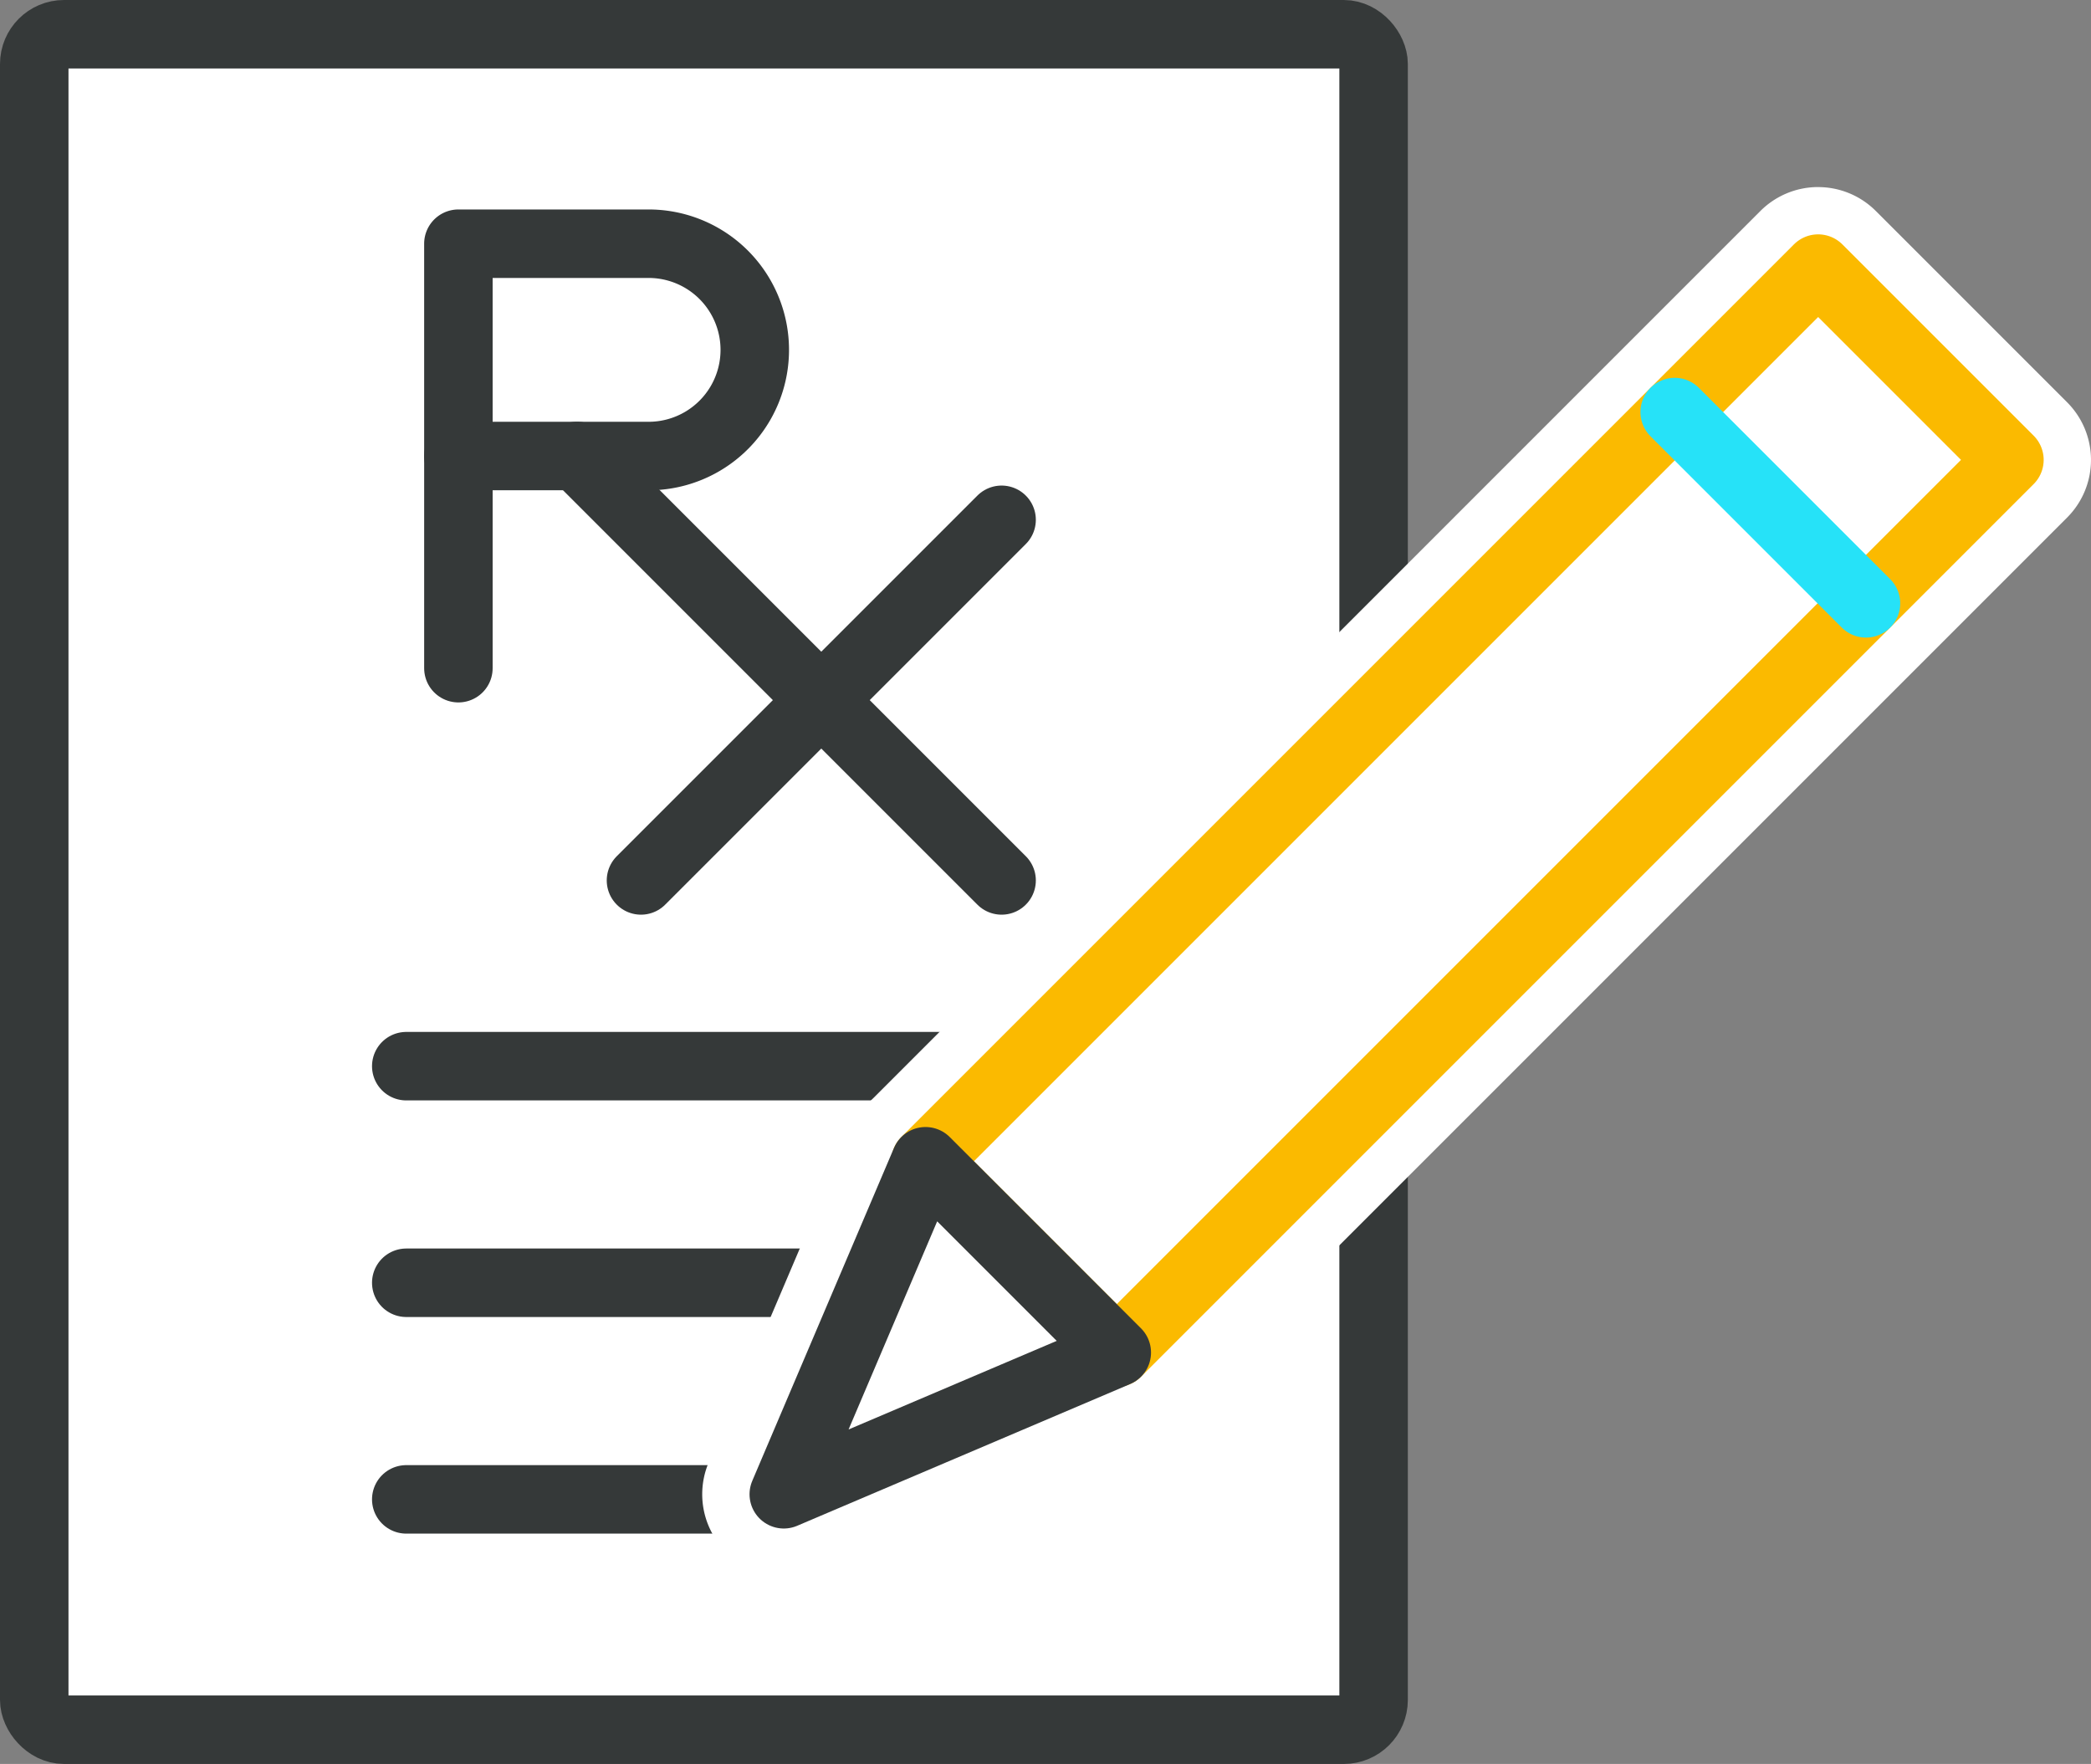 <svg xmlns="http://www.w3.org/2000/svg" width="122.126" height="103.023" viewBox="0 0 122.126 103.023"><rect x="0" y="0" width="122.126" height="103.023" fill="#808080" stroke="none"/><defs><style>.a,.c,.d{fill:#fff;}.a,.b{stroke:#353939;}.a,.b,.d,.e{stroke-linecap:round;stroke-linejoin:round;stroke-width:4px;}.b,.e{fill:none;}.d{stroke:#fbba00;}.e{stroke:#26e2f8;}</style></defs><g transform="translate(-788.807 -249.725)"><g transform="translate(790.807 251.725)"><rect class="a" width="78.226" height="99.023" rx="1.74"/><g transform="translate(21.728 60.269)"><line class="b" x2="34.77"/><line class="b" x2="34.77" transform="translate(0 12.65)"/><line class="b" x2="21.253" transform="translate(0 25.301)"/></g><g transform="translate(39.014 8.924)"><g transform="translate(8.277)"><path class="c" d="M830.906,325.836a2.383,2.383,0,0,1-1.684-.7L818.05,313.967a2.382,2.382,0,0,1,0-3.368l52.133-52.133a2.381,2.381,0,0,1,3.368,0l11.172,11.17a2.381,2.381,0,0,1,0,3.368L832.59,325.138A2.382,2.382,0,0,1,830.906,325.836Z" transform="translate(-814.969 -255.385)"/><path class="c" d="M872.977,261.257l11.172,11.172-52.133,52.135-11.172-11.172,52.133-52.135m0-4.762a4.768,4.768,0,0,0-3.368,1.394l-52.133,52.135a4.761,4.761,0,0,0,0,6.737l11.172,11.172a4.762,4.762,0,0,0,6.737,0L887.517,275.8a4.761,4.761,0,0,0,0-6.737l-11.172-11.172a4.761,4.761,0,0,0-3.368-1.394Z" transform="translate(-816.079 -256.494)"/></g><g transform="translate(0 52.135)"><path class="c" d="M815.31,309.84a2.382,2.382,0,0,1-2.191-3.316l8.279-19.449a2.387,2.387,0,0,1,1.739-1.405,2.459,2.459,0,0,1,.453-.043,2.381,2.381,0,0,1,1.682.7L836.444,297.5a2.379,2.379,0,0,1-.752,3.874l-19.45,8.279A2.379,2.379,0,0,1,815.31,309.84Z" transform="translate(-810.546 -283.245)"/><path class="c" d="M824.7,289.118l11.172,11.17-19.451,8.279,8.279-19.449m0-4.764a4.637,4.637,0,0,0-.906.088,4.762,4.762,0,0,0-3.477,2.811L812.036,306.7a4.762,4.762,0,0,0,6.248,6.248l19.449-8.279a4.762,4.762,0,0,0,1.5-7.751l-11.172-11.17a4.766,4.766,0,0,0-3.368-1.4Z" transform="translate(-811.655 -284.354)"/></g><rect class="d" width="15.799" height="73.73" transform="translate(65.176 4.763) rotate(45)"/><line class="e" x2="11.172" y2="11.172" transform="translate(56.797 13.142)"/><path class="a" d="M814.2,306.349l19.449-8.278L822.479,286.9Z" transform="translate(-809.437 -230.001)"/></g><g transform="translate(24.773 12.234)"><path class="b" d="M815.155,258.263h-11.11v12.4h11.11a6.2,6.2,0,1,0,0-12.4Z" transform="translate(-804.045 -258.263)"/><line class="b" y2="12.396" transform="translate(0 12.395)"/><line class="b" x2="24.792" y2="24.792" transform="translate(6.934 12.395)"/><line class="b" x1="21.062" y2="21.062" transform="translate(10.664 16.125)"/></g></g></g></svg>